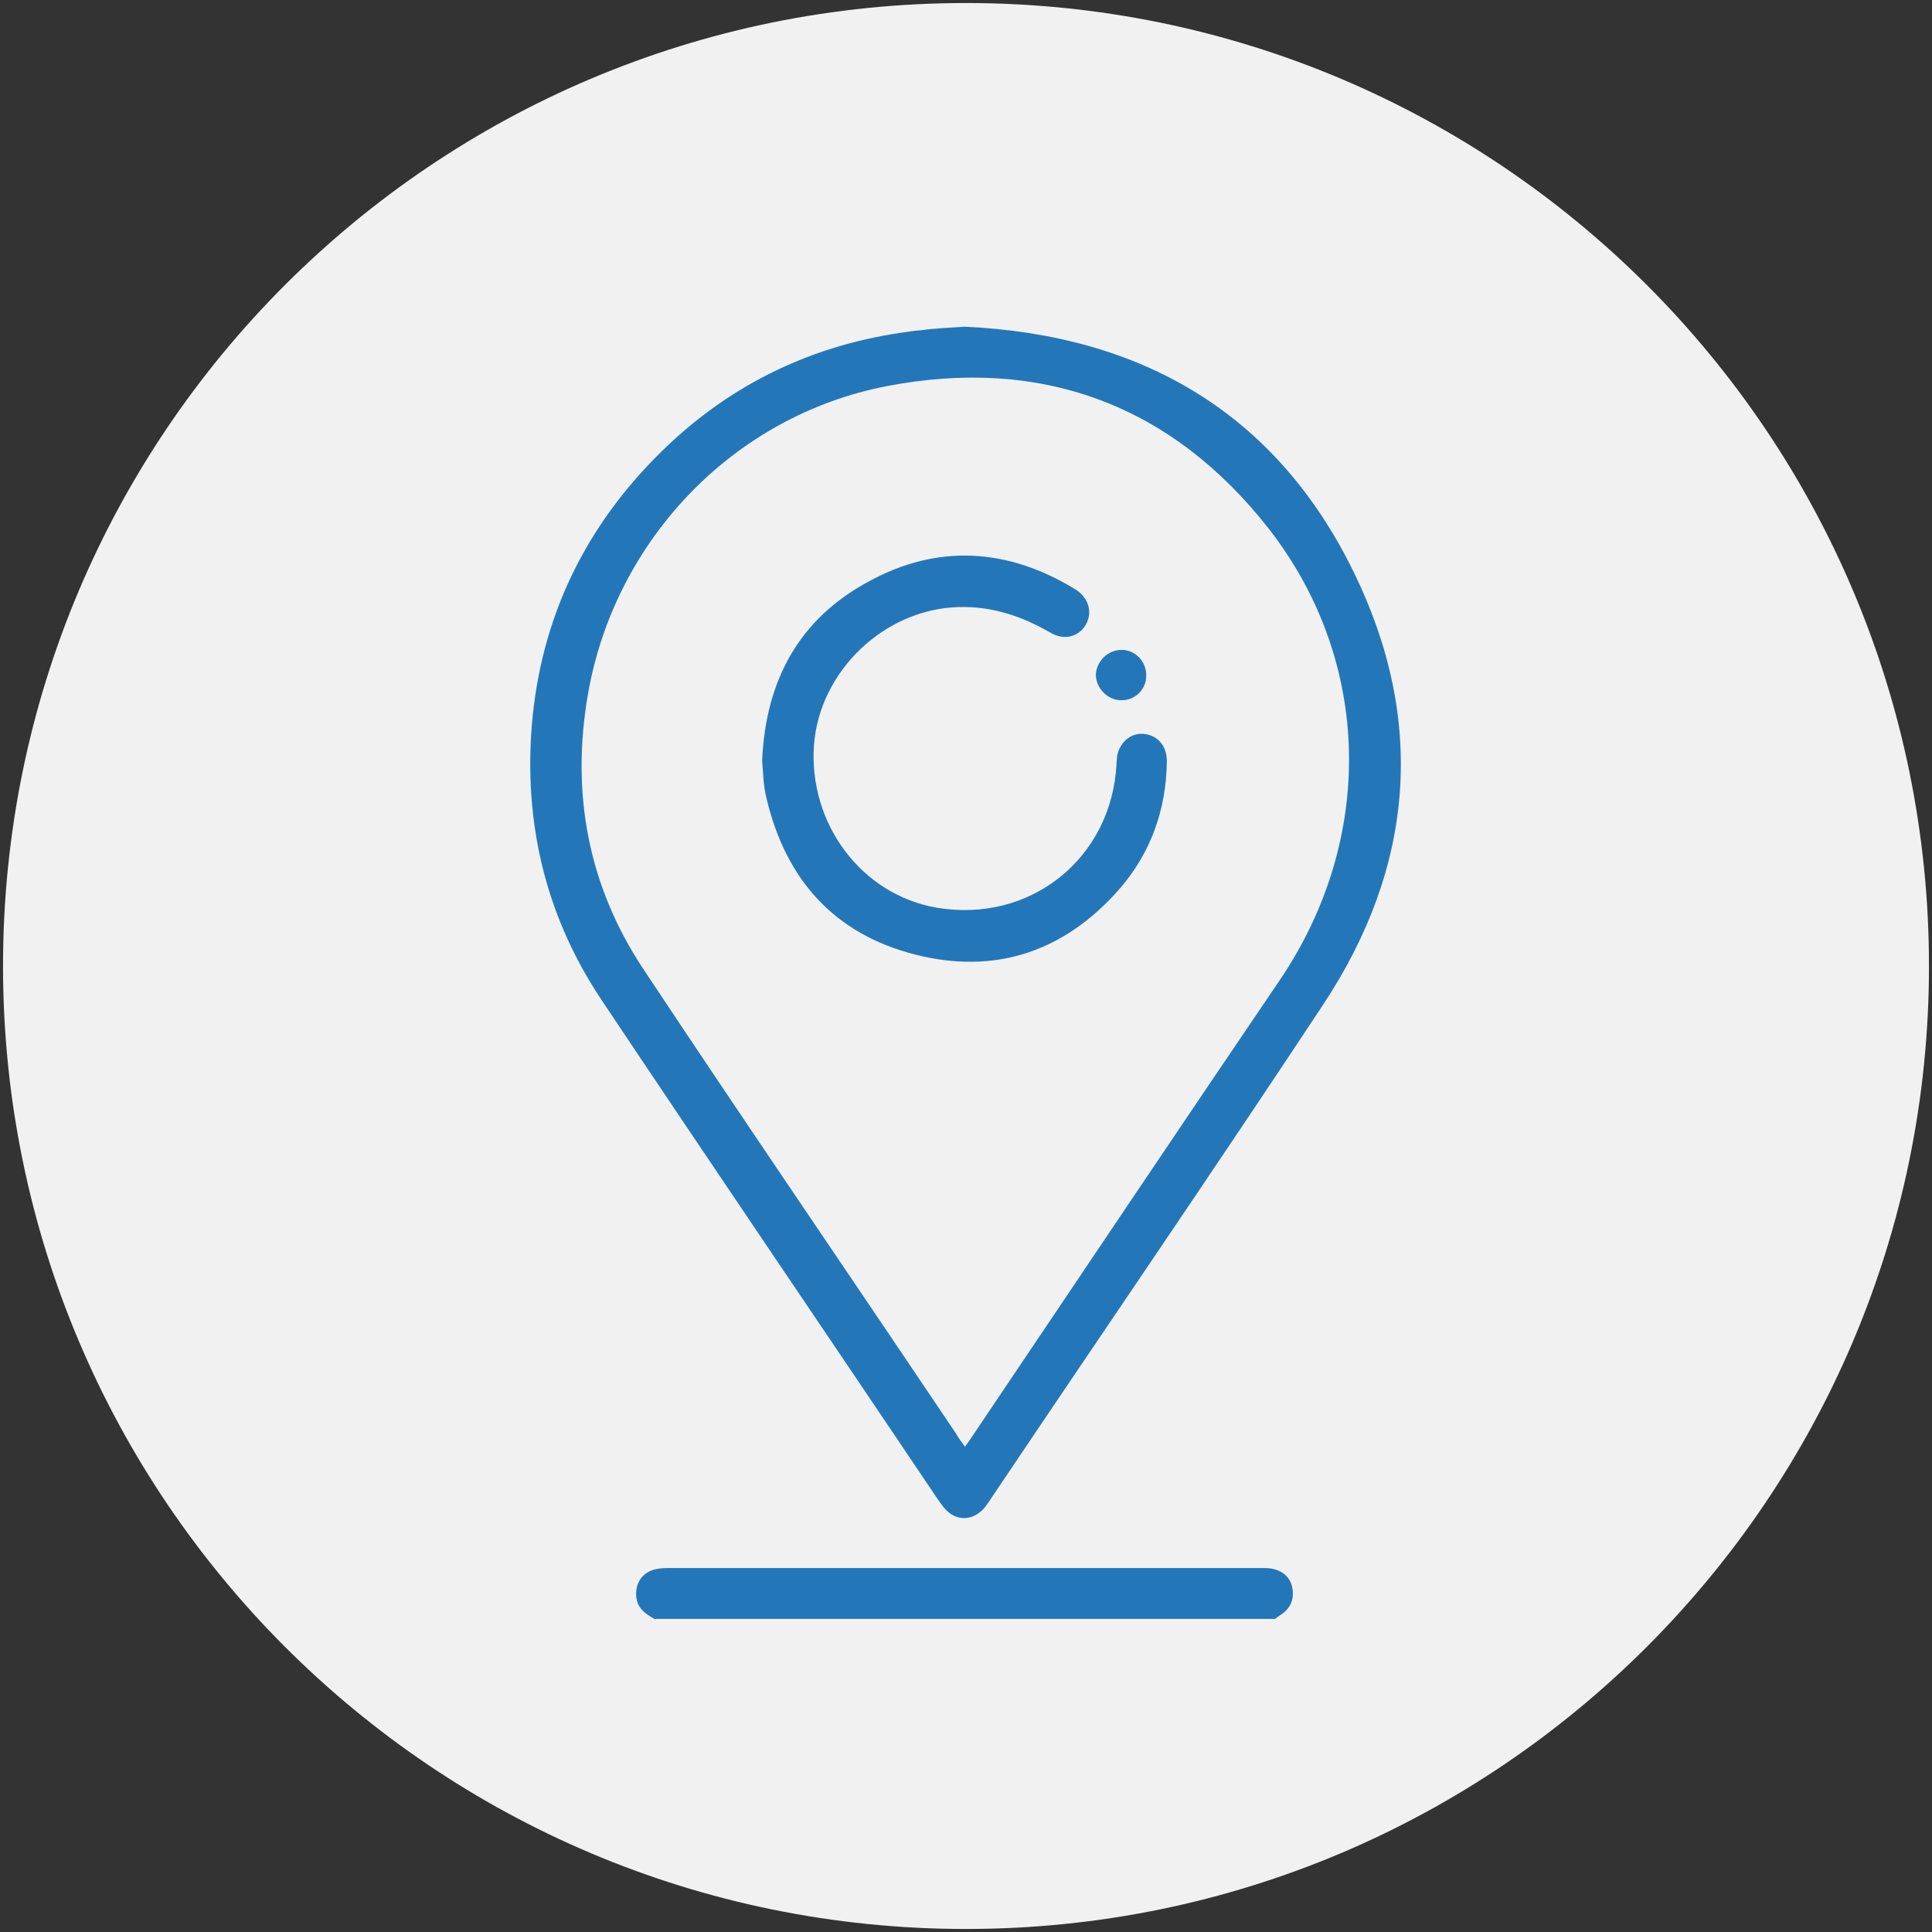 <?xml version="1.0" encoding="UTF-8"?> <!-- Generator: Adobe Illustrator 24.3.0, SVG Export Plug-In . SVG Version: 6.00 Build 0) --> <svg xmlns="http://www.w3.org/2000/svg" xmlns:xlink="http://www.w3.org/1999/xlink" version="1.1" id="Livello_1" x="0px" y="0px" viewBox="0 0 383.8 383.8" style="enable-background:new 0 0 383.8 383.8;" xml:space="preserve"><rect x="0" y="0" width="383.8" height="383.8" fill="#333333" stroke="none"/> <path style="fill:#F1F1F1;" d="M191.9,383.2L191.9,383.2C86.2,383.2,0.6,297.5,0.6,191.9v0C0.6,86.2,86.2,0.6,191.9,0.6h0 c105.7,0,191.3,85.7,191.3,191.3v0C383.2,297.5,297.5,383.2,191.9,383.2z"></path> <g> <path style="fill:#2377B9;" d="M130,321.6c-1.8-1-3.4-2.1-3.6-4.4c-0.3-2.7,1.3-5,4-5.5c0.9-0.2,1.8-0.2,2.7-0.2 c39,0,77.9,0,116.9,0c0.5,0,1,0,1.5,0c2.8,0.1,4.7,1.5,5.2,3.8c0.5,2.5-0.4,4.4-2.6,5.7c-0.3,0.2-0.5,0.4-0.8,0.6 C212.2,321.6,171.1,321.6,130,321.6z"></path> <path style="fill:#2377B9;" d="M191.6,64.9c35,1.6,61.8,17,77.3,48.7c14.4,29.4,12.1,58.5-6,85.9c-21.6,32.7-43.8,65.1-65.7,97.7 c-0.5,0.8-1,1.5-1.6,2.3c-2.3,2.7-5.7,2.8-8,0.1c-0.6-0.7-1.1-1.5-1.6-2.2c-22.2-33-44.5-65.8-66.6-98.9 c-10.5-15.8-15-33.3-13.9-52.3c1.3-21.6,9.7-40.1,24.8-55.4c13.4-13.6,29.7-21.9,48.7-24.7c1.3-0.2,2.6-0.4,4-0.5 C185.9,65.2,188.8,65.1,191.6,64.9z M191.7,287.4c0.8-1.1,1.4-2,2-2.9c20.2-30,40.3-60,60.6-89.9c18.8-27.8,18.4-63-2.2-89.5 c-19.3-24.7-45.2-34.3-75.9-28.4c-30.6,5.9-54.1,30.7-59.4,61.2c-3.4,19.6,0,38,11,54.6c20.5,30.9,41.5,61.6,62.2,92.4 C190.4,285.7,191,286.4,191.7,287.4z"></path> <path style="fill:#2377B9;" d="M151.4,151.1c0.7-16,7.4-28.2,21.2-35.6c13.7-7.5,27.6-6.6,40.9,1.5c2.8,1.7,3.6,4.6,2.2,7.1 c-1.4,2.4-4.3,3.2-7,1.6c-5.7-3.3-11.6-5.3-18.3-5.1c-14.7,0.4-27.6,12.7-28.7,27.4c-1.1,15.6,9.4,29.7,24.3,32.3 c18.6,3.2,34.8-9.7,35.8-28.5c0-0.5,0.1-1,0.1-1.5c0.5-2.9,2.8-4.8,5.4-4.5c2.7,0.3,4.5,2.4,4.5,5.4c-0.1,9.6-3.2,18.3-9.5,25.5 c-10.9,12.4-24.7,17-40.6,12.9c-16-4.1-25.6-14.9-29.4-30.9C151.6,156,151.6,153.3,151.4,151.1z"></path> <path style="fill:#2377B9;" d="M222.7,139.1c-2.6,0-4.9-2.3-5-4.9c0-2.7,2.3-5.1,5.1-5.1c2.8,0,5,2.4,4.9,5.2 C227.7,137,225.4,139.2,222.7,139.1z"></path> </g> </svg> 
